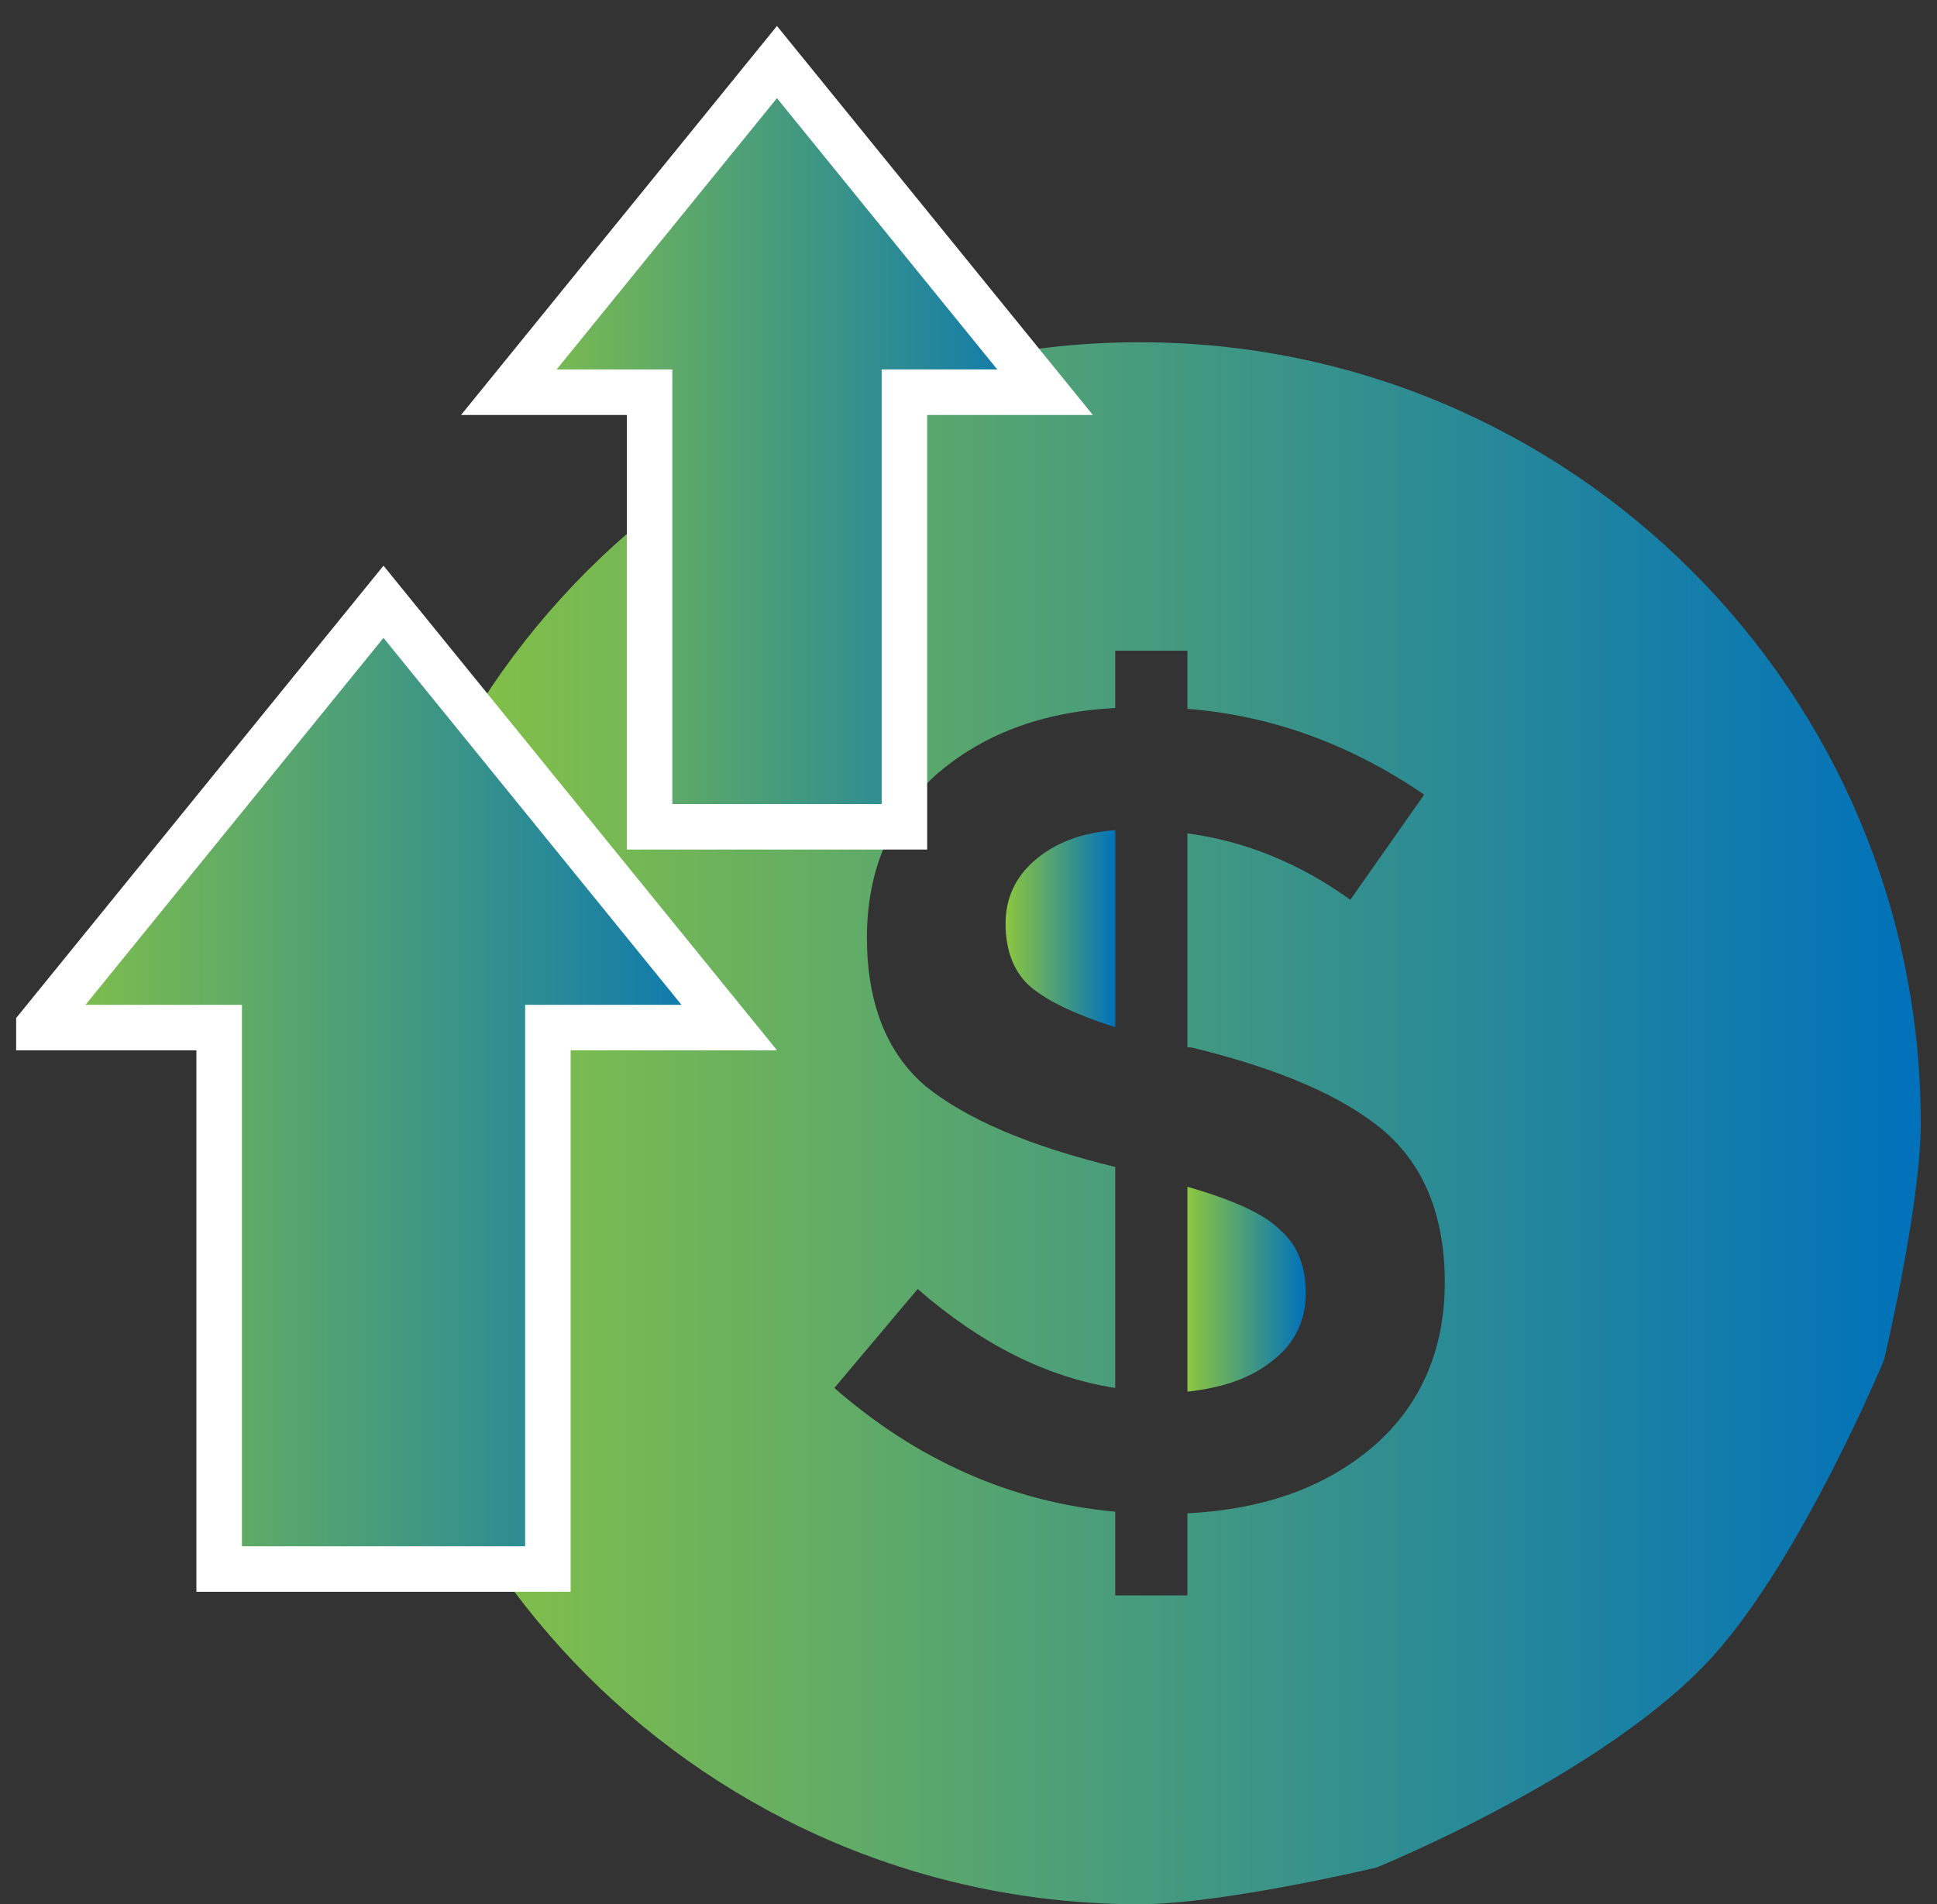 <svg width="60" height="59" viewBox="0 0 60 59" fill="none" xmlns="http://www.w3.org/2000/svg">
<rect x="0" y="0" width="60" height="59" fill="#333333" stroke="none"/>
<g clip-path="url(#clip0_3289_6366)">
<path d="M31.148 28.62C31.148 29.399 31.378 30.051 31.838 30.498C32.324 30.958 33.231 31.405 34.547 31.827V25.72C33.486 25.796 32.656 26.129 32.043 26.665C31.455 27.176 31.148 27.828 31.148 28.62Z" fill="url(#paint0_linear_3289_6366)"/>
<path d="M36.781 36.77V43.119C37.931 42.991 38.813 42.672 39.477 42.11C40.116 41.599 40.448 40.896 40.448 40.066C40.448 39.261 40.205 38.596 39.669 38.124C39.17 37.613 38.199 37.178 36.781 36.77Z" fill="url(#paint1_linear_3289_6366)"/>
<path d="M58.36 42.136C58.36 42.136 59.497 37.357 59.497 34.802C59.497 21.439 48.663 10.604 35.299 10.604C21.923 10.604 11.102 21.439 11.102 34.802C11.102 48.166 21.923 59 35.299 59C37.854 59 42.633 57.863 42.633 57.863C42.633 57.863 49.793 54.965 53.095 51.274C55.836 48.209 58.36 42.136 58.36 42.136ZM42.594 44.767C41.112 46.058 39.209 46.76 36.781 46.888V49.431H34.545V46.837C31.313 46.543 28.387 45.227 25.845 43.004L28.426 39.938C30.393 41.65 32.425 42.672 34.545 43.004V36.156C31.875 35.505 29.933 34.674 28.669 33.652C27.455 32.617 26.854 31.059 26.854 29.053C26.854 27.009 27.544 25.348 28.95 24.045C30.393 22.767 32.258 22.052 34.545 21.937V20.161H36.781V21.962C39.375 22.167 41.815 23.048 44.115 24.62L41.828 27.878C40.282 26.766 38.595 26.063 36.781 25.821V32.451H36.896C39.592 33.103 41.598 33.959 42.875 35.045C44.115 36.118 44.753 37.677 44.753 39.734C44.753 41.778 44.038 43.49 42.594 44.767Z" fill="url(#paint2_linear_3289_6366)"/>
<path d="M28.721 12.152H28.015V12.857V25.617H20.121V12.857V12.152H19.416H15.762L24.067 1.923L32.372 12.152H28.721Z" fill="url(#paint3_linear_3289_6366)" stroke="white" stroke-width="1.41"/>
<path d="M17.677 31.838H16.971V32.543V48.613H6.789V32.543V31.838H6.084H1.168L11.879 18.645L22.59 31.838H17.677Z" fill="url(#paint4_linear_3289_6366)" stroke="white" stroke-width="1.41"/>
</g>
<defs>
<linearGradient id="paint0_linear_3289_6366" x1="31.148" y1="28.62" x2="34.547" y2="28.62" gradientUnits="userSpaceOnUse">
<stop stop-color="#8DC63F"/>
<stop offset="1" stop-color="#0071BB"/>
</linearGradient>
<linearGradient id="paint1_linear_3289_6366" x1="36.781" y1="39.786" x2="40.448" y2="39.786" gradientUnits="userSpaceOnUse">
<stop stop-color="#8DC63F"/>
<stop offset="1" stop-color="#0071BB"/>
</linearGradient>
<linearGradient id="paint2_linear_3289_6366" x1="11.102" y1="33.592" x2="59.497" y2="33.592" gradientUnits="userSpaceOnUse">
<stop stop-color="#8DC63F"/>
<stop offset="1" stop-color="#0071BB"/>
</linearGradient>
<linearGradient id="paint3_linear_3289_6366" x1="14.281" y1="12.925" x2="33.853" y2="12.925" gradientUnits="userSpaceOnUse">
<stop stop-color="#8DC63F"/>
<stop offset="1" stop-color="#0071BB"/>
</linearGradient>
<linearGradient id="paint4_linear_3289_6366" x1="-0.312" y1="32.628" x2="24.071" y2="32.628" gradientUnits="userSpaceOnUse">
<stop stop-color="#8DC63F"/>
<stop offset="1" stop-color="#0071BB"/>
</linearGradient>
<clipPath id="clip0_3289_6366">
<rect width="59" height="59" fill="white" transform="translate(0.5)"/>
</clipPath>
</defs>
</svg>
